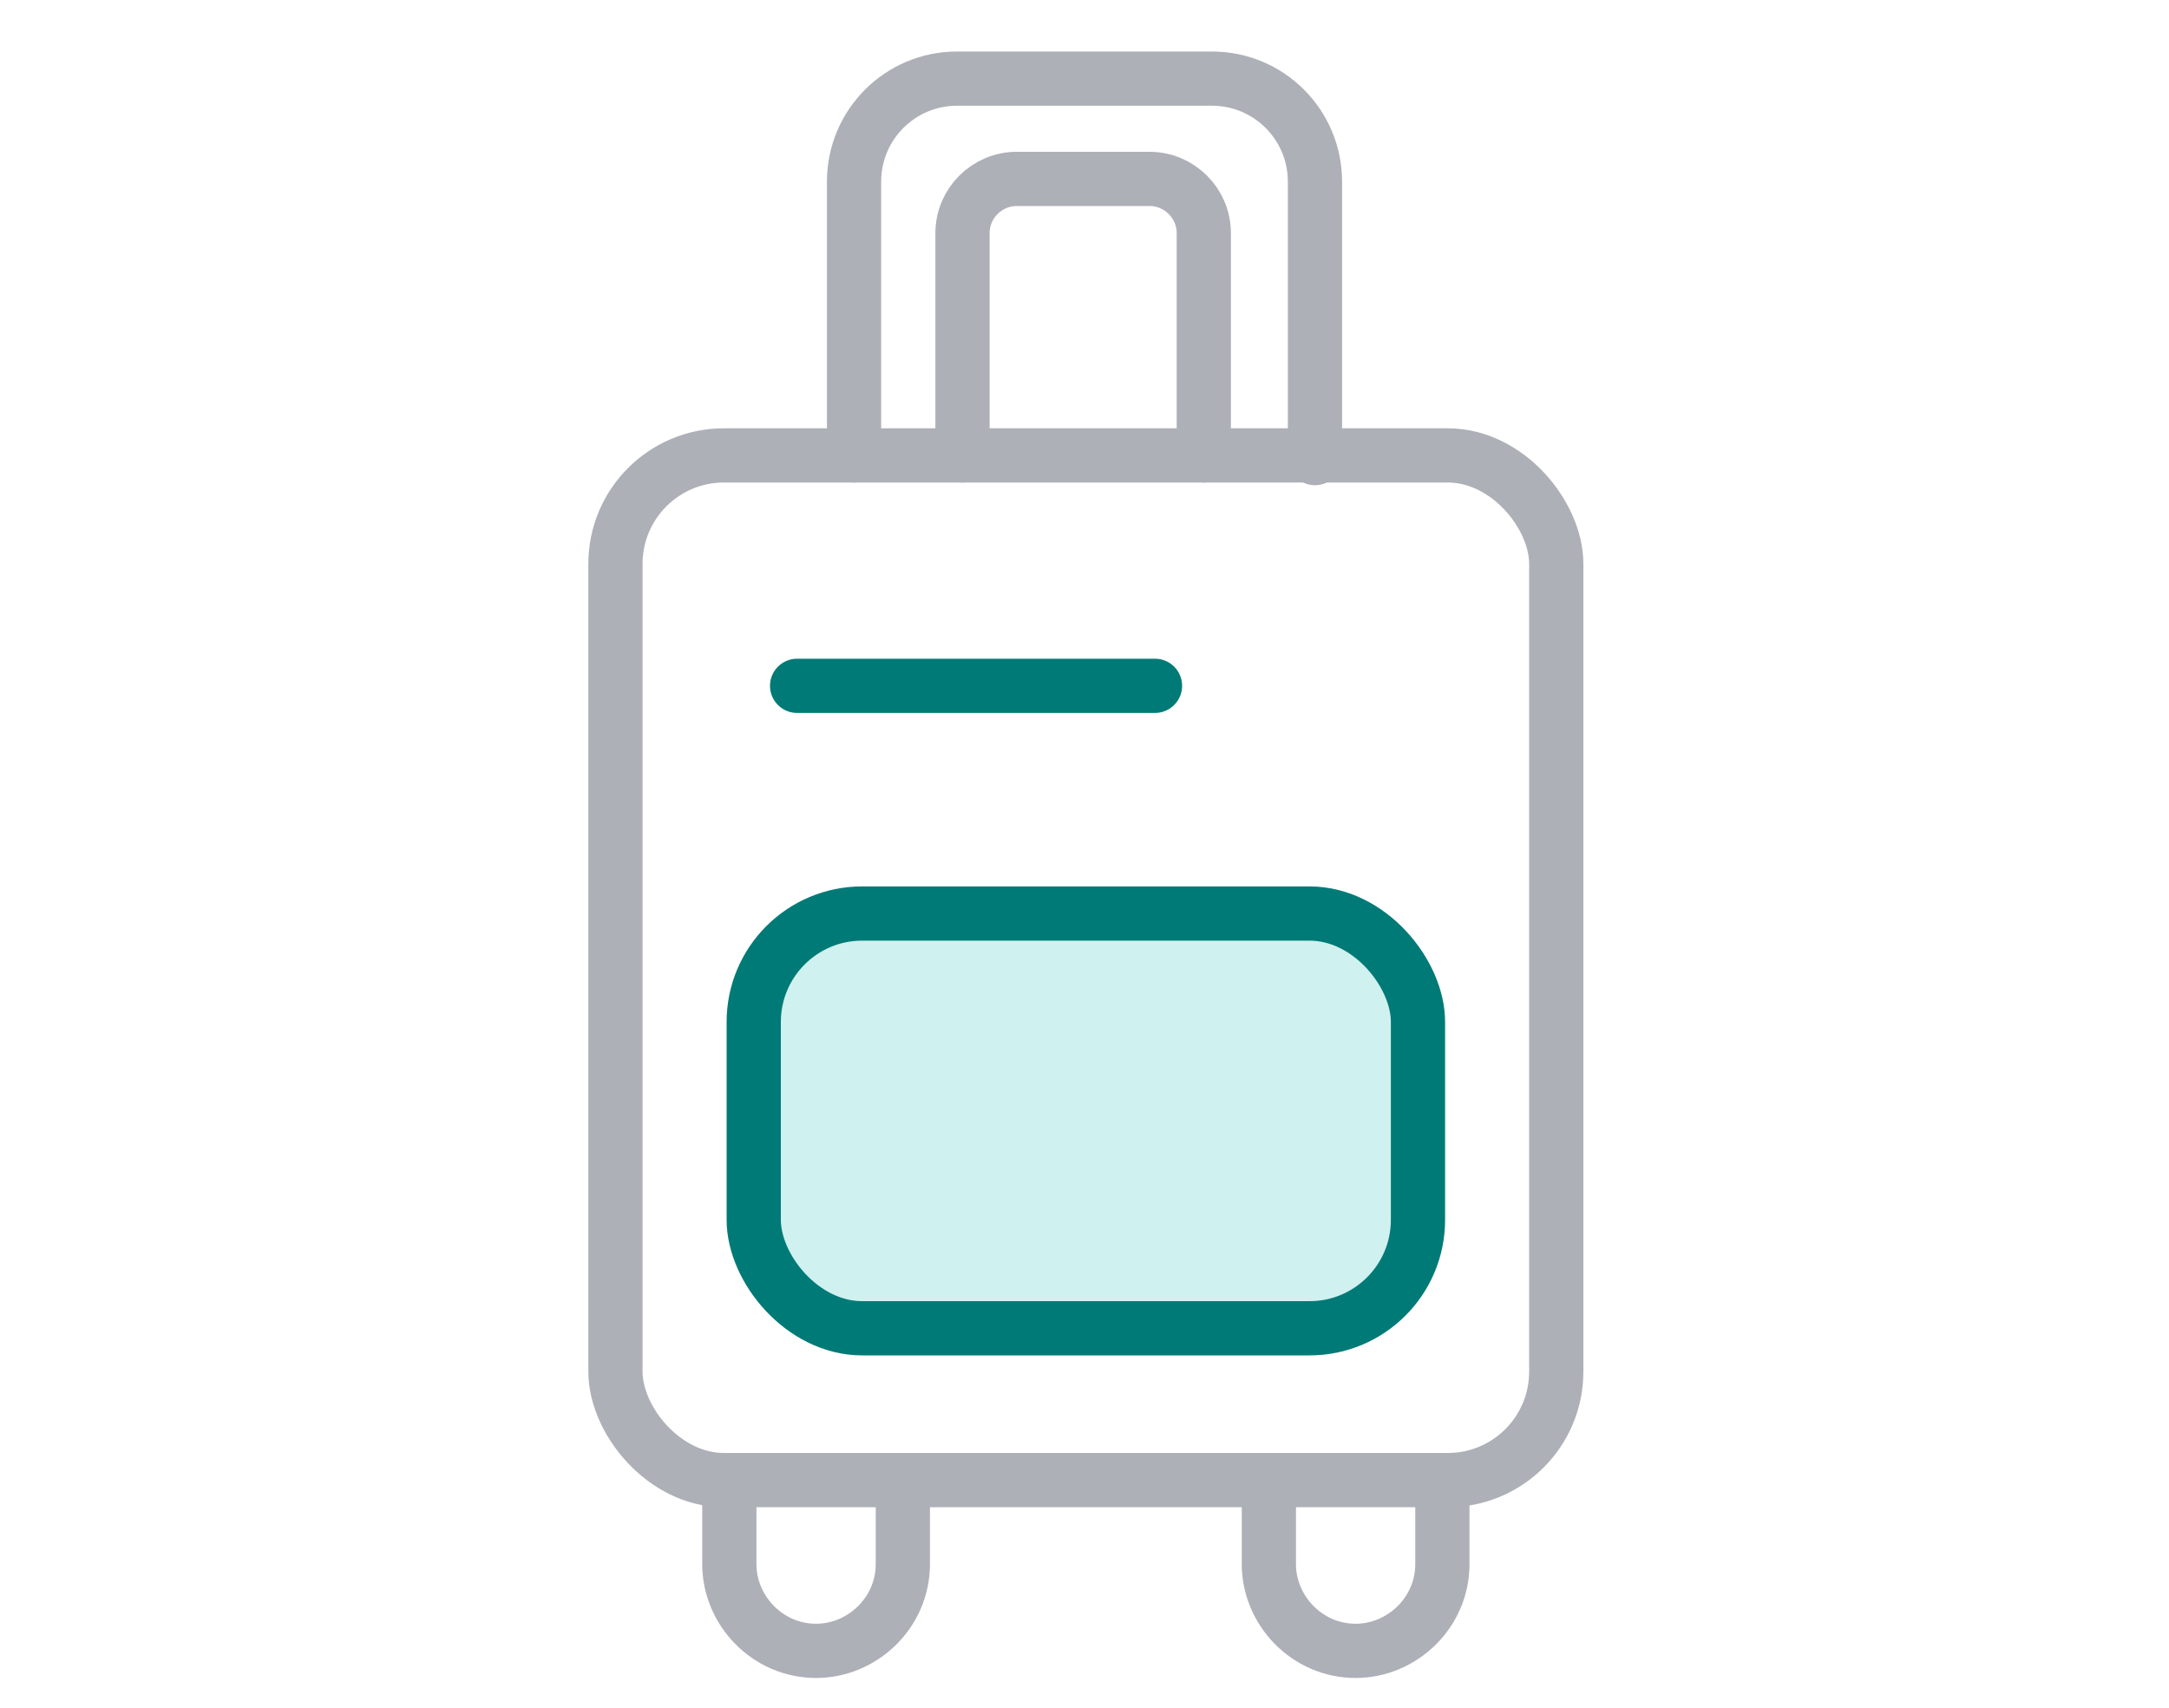 <?xml version="1.0" encoding="UTF-8"?>
<svg id="Layer_1" xmlns="http://www.w3.org/2000/svg" width="80" height="63" version="1.1" viewBox="0 0 80 63">
  <!-- Generator: Adobe Illustrator 29.0.0, SVG Export Plug-In . SVG Version: 2.1.0 Build 186)  -->
  <defs>
    <style>
      .st0, .st1 {
        fill: none;
      }

      .st0, .st1, .st2 {
        stroke-linecap: round;
        stroke-linejoin: round;
        stroke-width: 2px;
      }

      .st0, .st2 {
        stroke: #007a76;
      }

      .st1 {
        stroke: #adb0b7;
      }

      .st2 {
        fill: #cff1ef;
      }
    </style>
  </defs>
  <rect class="st1" x="22.7" y="16.8" width="34.7" height="37.8" rx="4" ry="4"/>
  <path class="st1" d="M35.5,16.8v-8.2c0-1.1.9-2,2-2h4.9c1.1,0,2,.9,2,2v8.2"/>
  <g>
    <path class="st1" d="M33.3,54.7v3c0,1.8-1.5,3.2-3.2,3.2h0c-1.8,0-3.2-1.5-3.2-3.2v-3"/>
    <path class="st1" d="M53.2,54.7v3c0,1.8-1.5,3.2-3.2,3.2h0c-1.8,0-3.2-1.5-3.2-3.2v-3"/>
  </g>
  <rect class="st2" x="27.8" y="33.7" width="24.5" height="15.3" rx="4" ry="4"/>
  <line class="st0" x1="29.4" y1="25.3" x2="42.6" y2="25.3"/>
  <path class="st1" d="M31.5,16.8V6.7c0-2.1,1.7-3.8,3.8-3.8h9.4c2.1,0,3.8,1.7,3.8,3.8v10.2"/>
</svg>